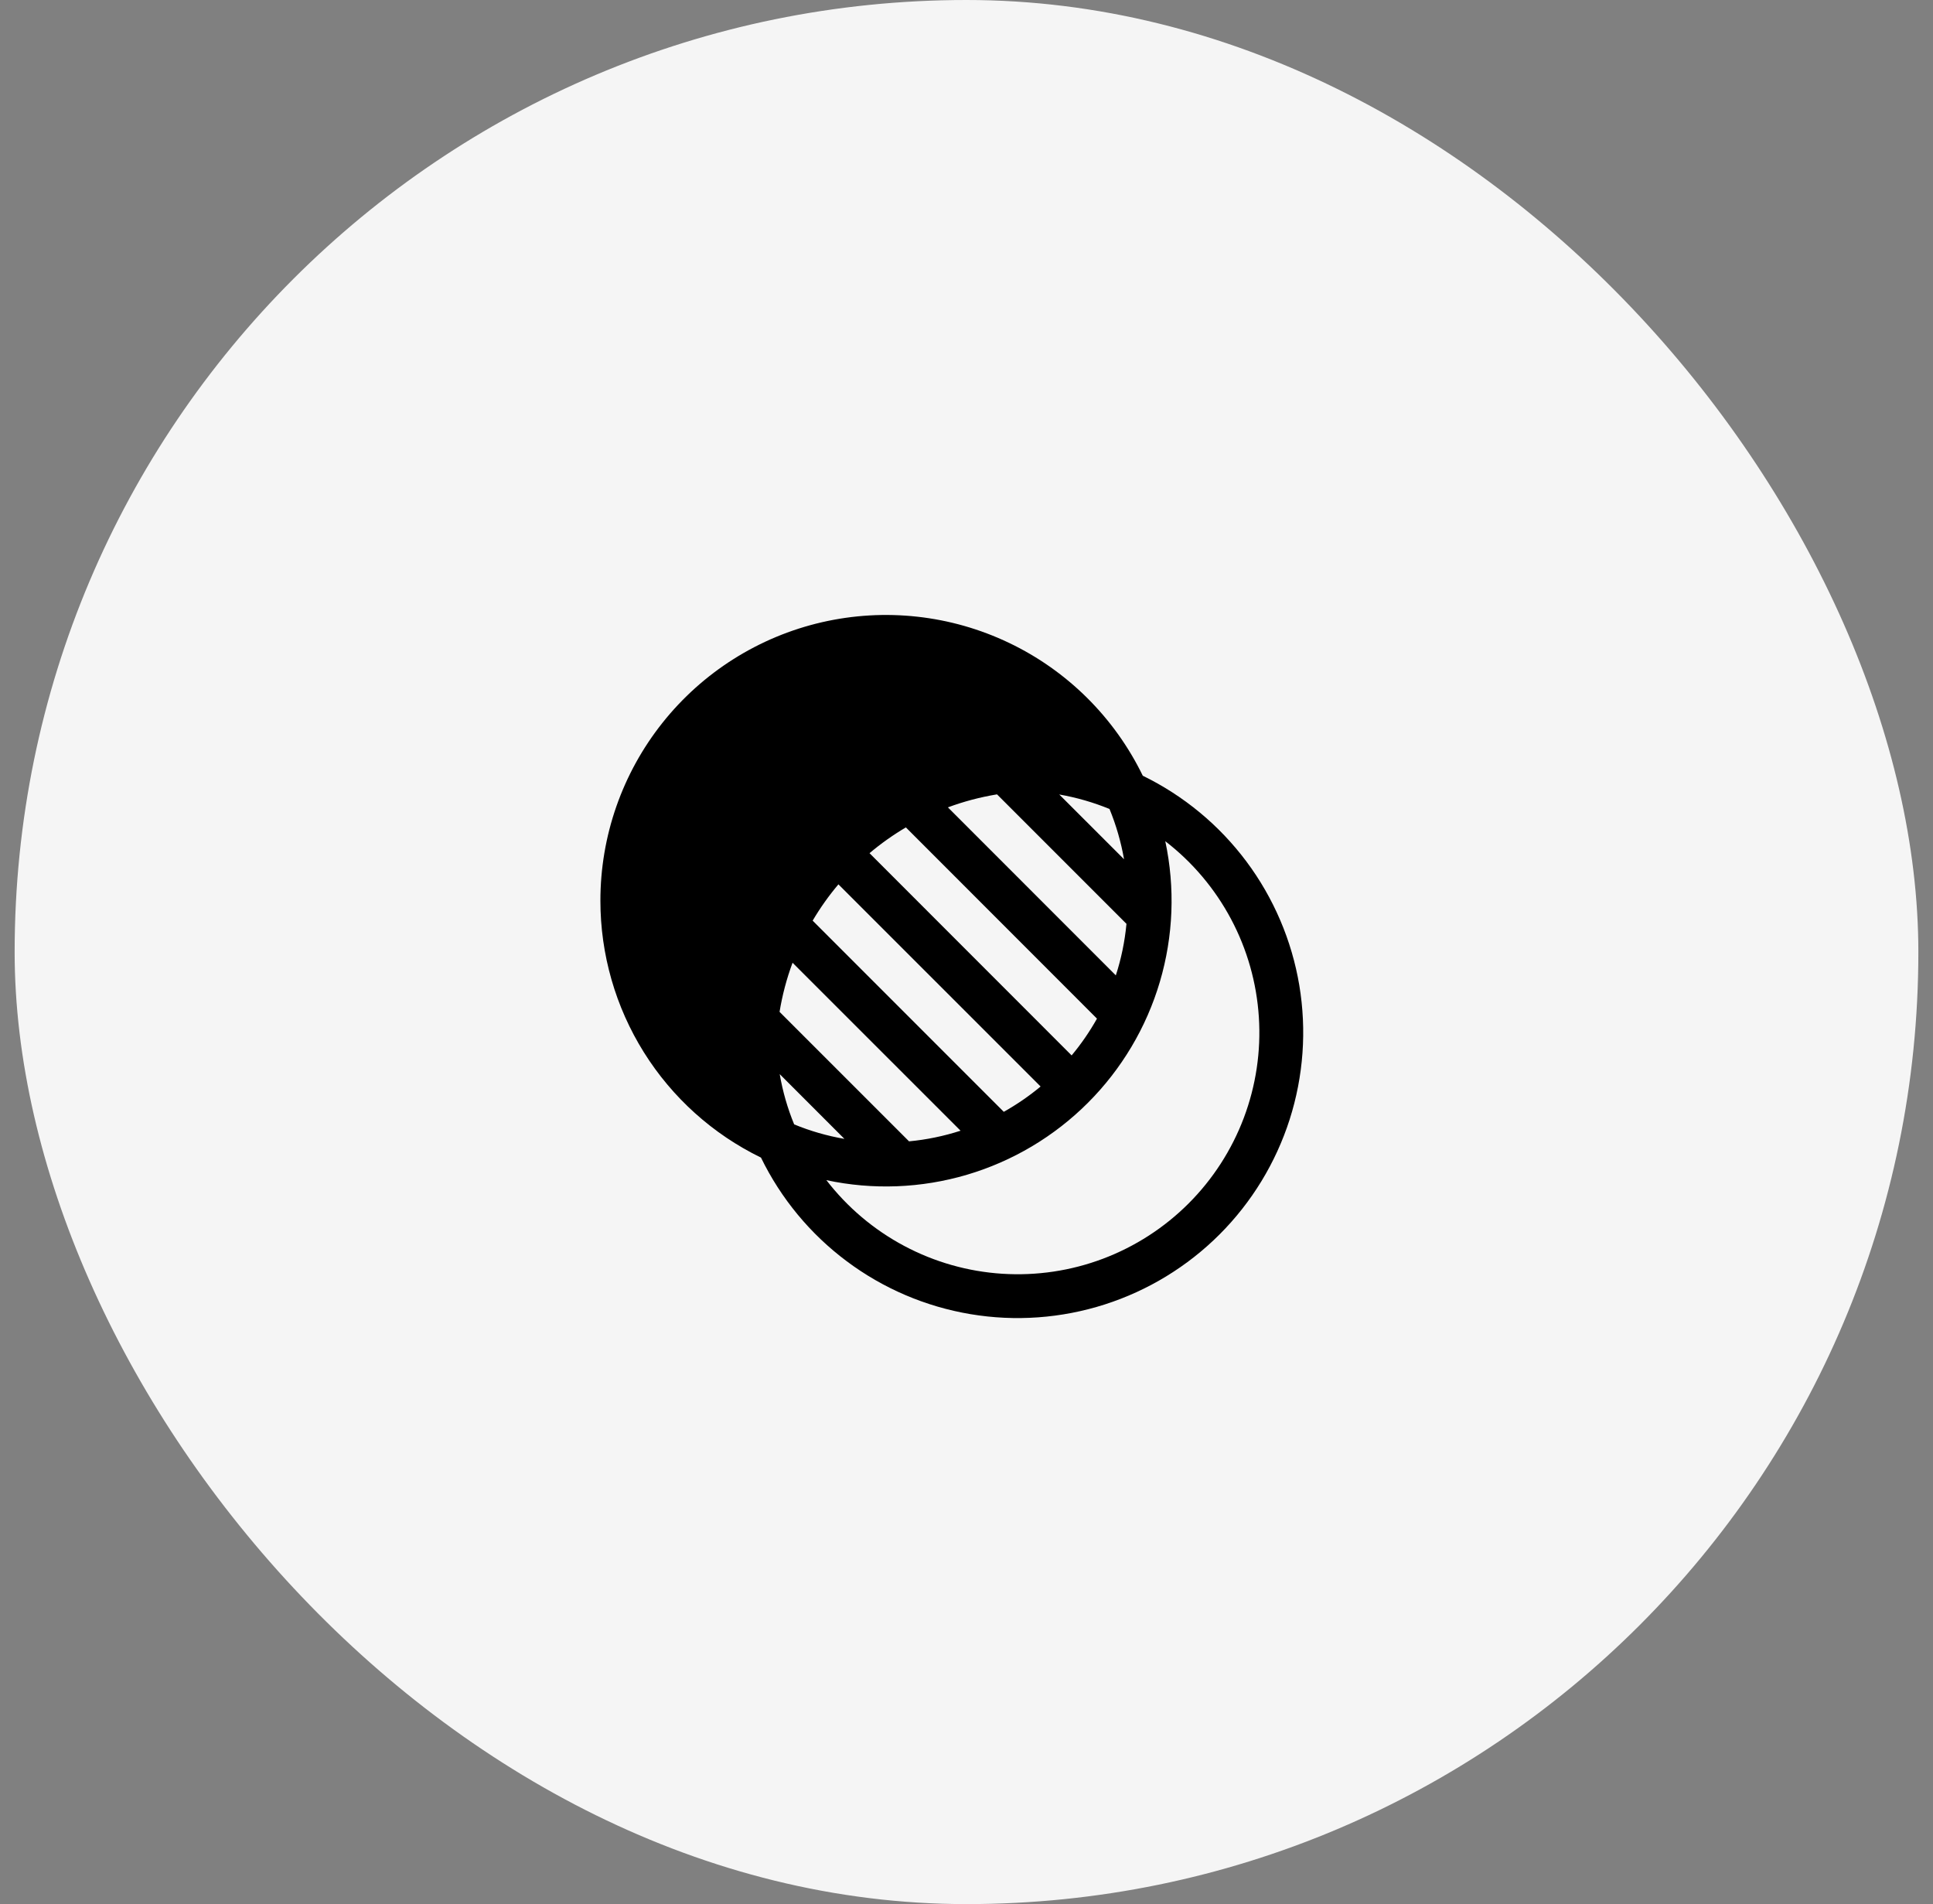 <svg xmlns="http://www.w3.org/2000/svg" width="66" height="65" viewBox="0 0 66 65" fill="none"><rect x="0" y="0" width="66" height="65" fill="#808080" stroke="none"/><rect x="0.5" width="65" height="65" rx="32.5" fill="#F5F5F5"></rect><g clip-path="url(#clip0_2216_2048)"><path d="M20.5 30.75C20.498 28.544 21.245 26.402 22.619 24.675C23.992 22.948 25.91 21.738 28.06 21.242C30.21 20.747 32.464 20.995 34.455 21.947C36.446 22.898 38.054 24.497 39.019 26.481C40.415 27.162 41.629 28.166 42.558 29.41C43.487 30.654 44.106 32.103 44.363 33.635C44.619 35.167 44.506 36.738 44.033 38.217C43.559 39.696 42.739 41.041 41.641 42.139C40.543 43.237 39.198 44.057 37.718 44.531C36.239 45.004 34.668 45.118 33.136 44.861C31.605 44.605 30.156 43.986 28.912 43.056C27.667 42.127 26.663 40.913 25.983 39.517C24.338 38.717 22.953 37.471 21.983 35.92C21.014 34.37 20.5 32.578 20.5 30.75ZM28.216 40.287C28.932 41.216 29.838 41.981 30.873 42.532C31.908 43.083 33.049 43.407 34.219 43.482C35.39 43.557 36.563 43.383 37.66 42.969C38.757 42.555 39.754 41.912 40.583 41.083C41.412 40.254 42.055 39.257 42.469 38.16C42.883 37.062 43.058 35.89 42.982 34.719C42.907 33.549 42.583 32.408 42.032 31.373C41.481 30.338 40.716 29.432 39.787 28.716C40.127 30.306 40.063 31.957 39.602 33.517C39.141 35.076 38.296 36.496 37.146 37.646C35.996 38.796 34.577 39.64 33.017 40.102C31.457 40.563 29.807 40.627 28.216 40.287ZM27.116 38.383C27.663 38.609 28.235 38.774 28.832 38.878L26.622 36.667C26.726 37.264 26.89 37.836 27.116 38.383ZM31.038 38.962C31.636 38.906 32.225 38.784 32.797 38.599L27.061 32.865C26.859 33.408 26.711 33.97 26.617 34.542L31.038 38.962ZM34.273 37.954C34.719 37.704 35.138 37.416 35.53 37.09L28.627 30.189C28.299 30.576 28.005 30.991 27.747 31.428L34.273 37.954ZM36.59 36.028C36.916 35.638 37.203 35.22 37.455 34.773L30.93 28.245C30.492 28.503 30.077 28.797 29.689 29.125L36.589 36.028H36.59ZM38.099 33.295C38.282 32.733 38.404 32.147 38.462 31.537L34.042 27.117C33.462 27.213 32.903 27.361 32.365 27.561L38.099 33.297V33.295ZM38.379 29.332C38.276 28.744 38.11 28.169 37.883 27.616C37.331 27.39 36.756 27.224 36.167 27.121L38.379 29.332Z" fill="black"></path></g><defs><clipPath id="clip0_2216_2048"><rect width="24" height="24" fill="white" transform="translate(20.5 21)"></rect></clipPath></defs></svg>